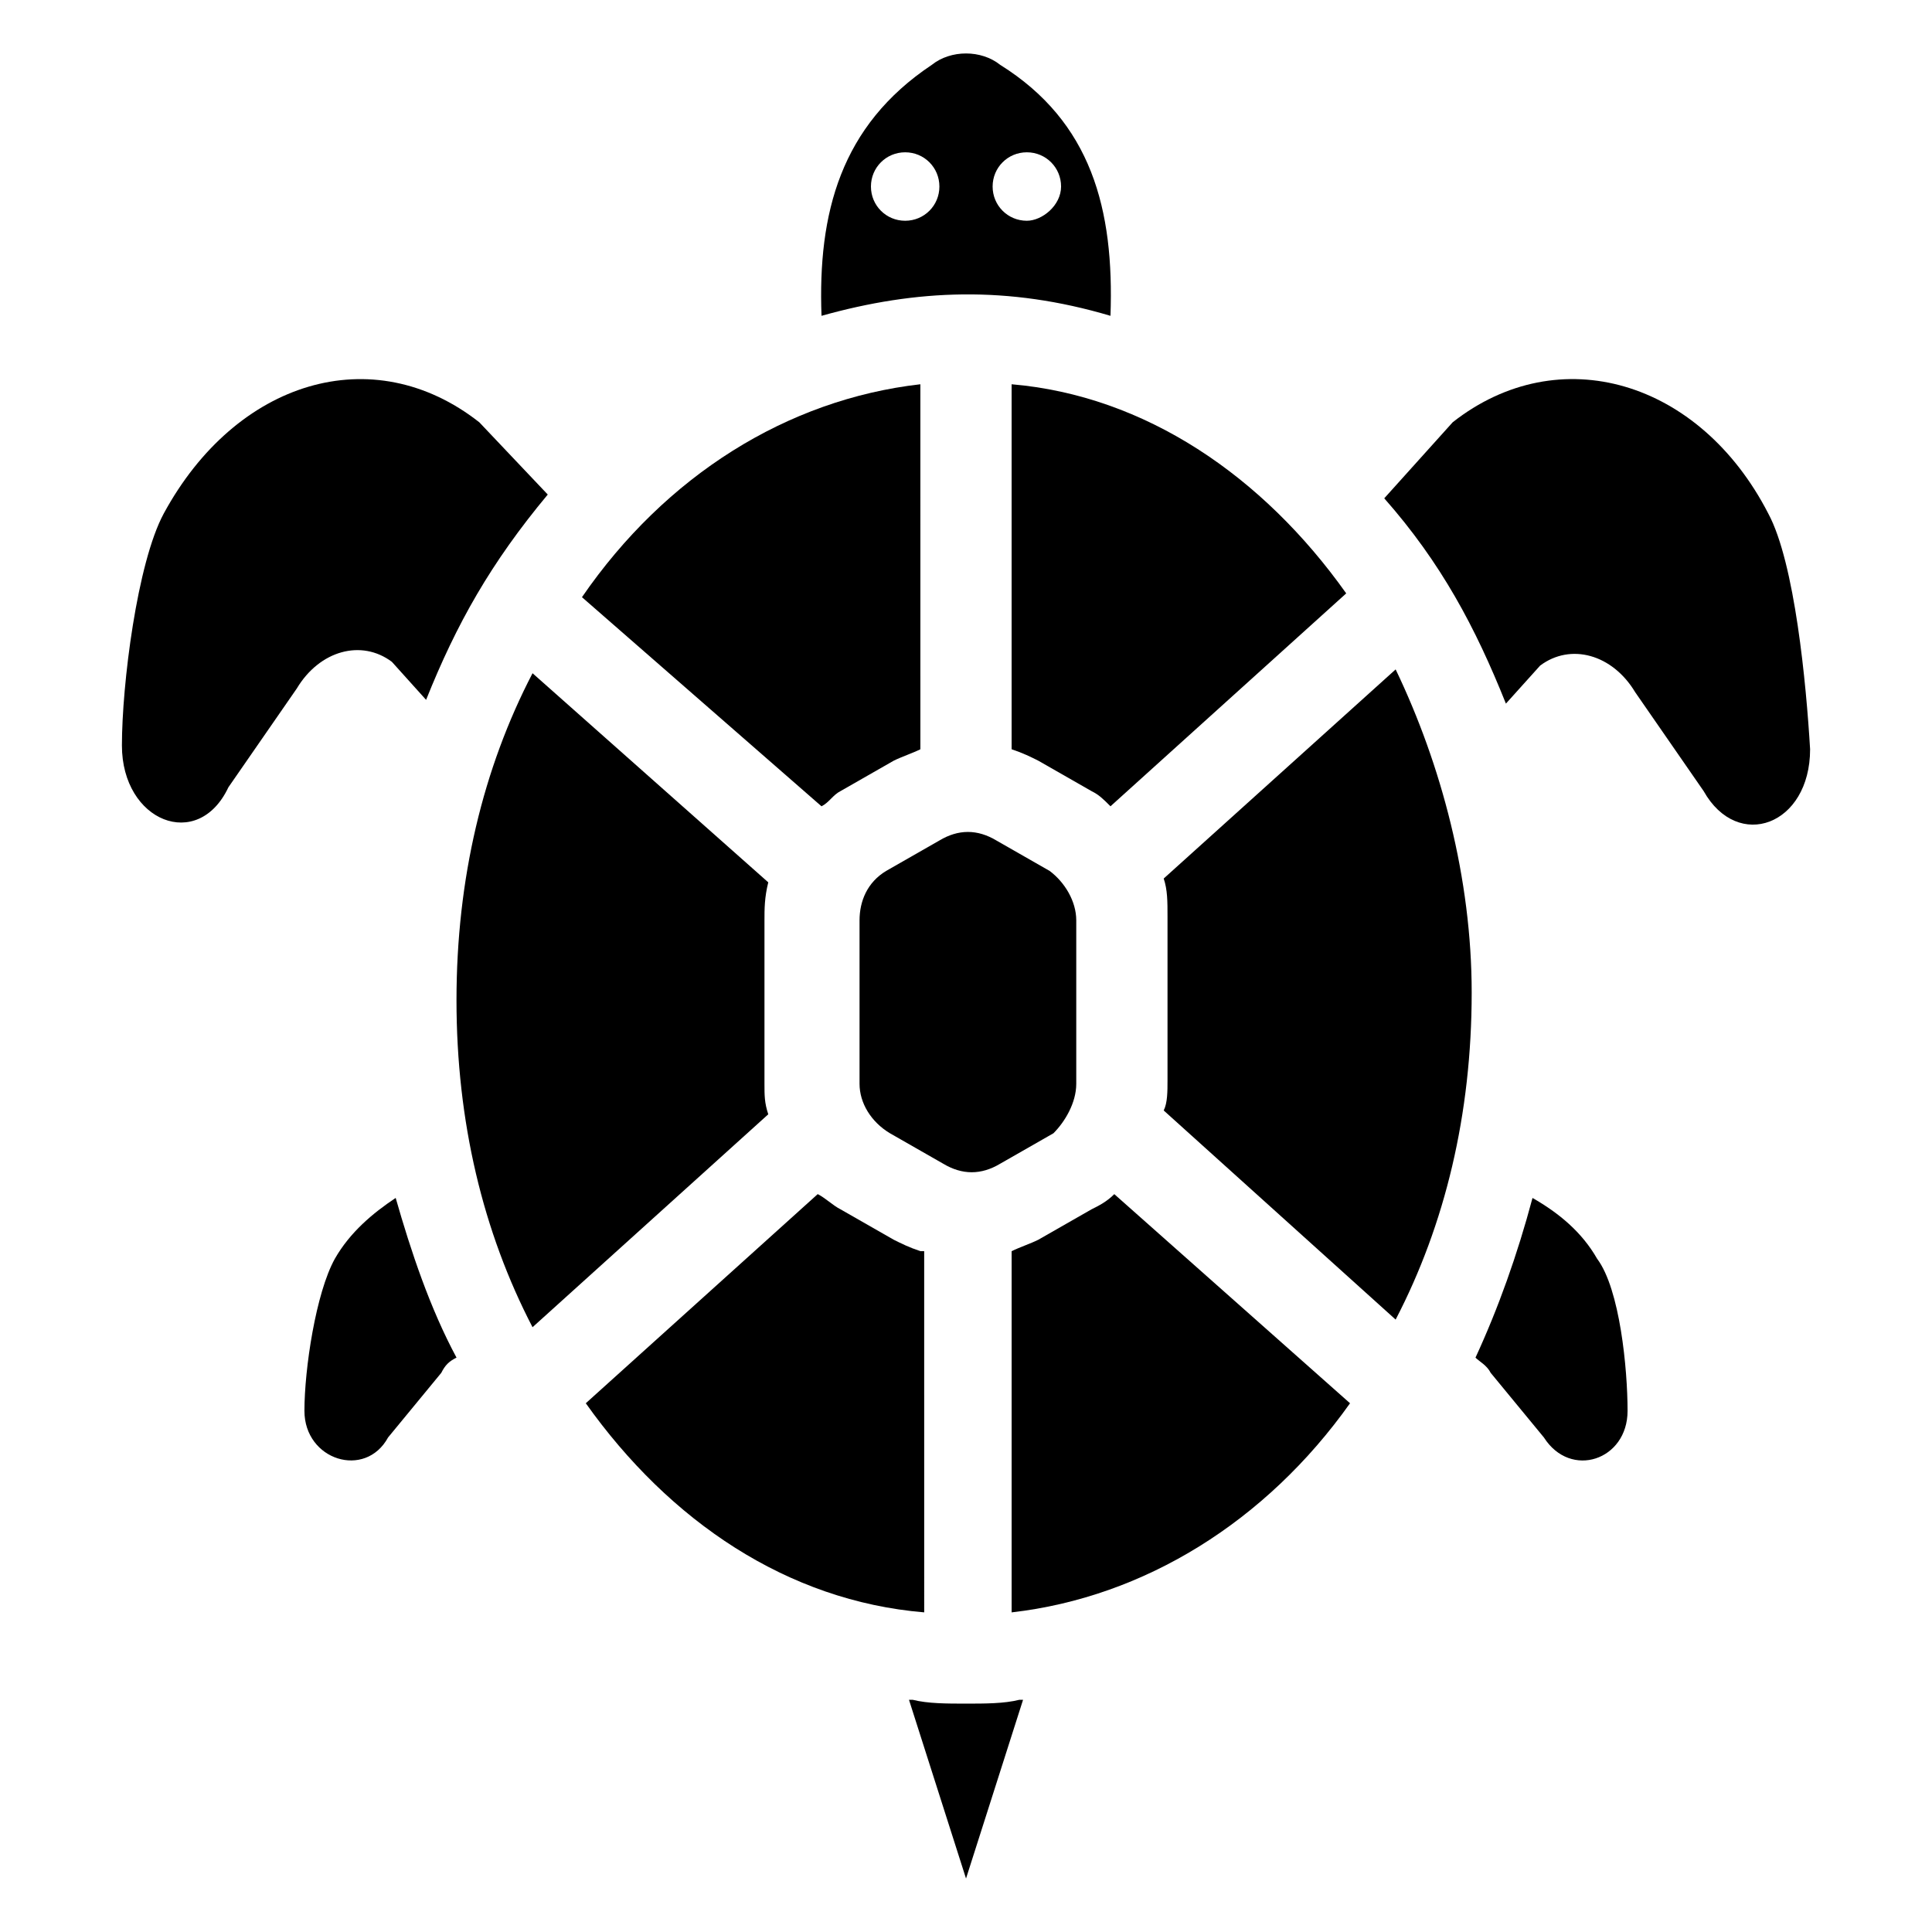 <?xml version="1.0" encoding="UTF-8"?>
<!-- Uploaded to: ICON Repo, www.iconrepo.com, Generator: ICON Repo Mixer Tools -->
<svg fill="#000000" width="800px" height="800px" version="1.1" viewBox="144 144 512 512" xmlns="http://www.w3.org/2000/svg">
 <g>
  <path d="m247.85 319.39 9.07 10.078c8.062-20.152 17.129-36.273 32.242-54.41l-18.137-19.145c-28.215-22.168-64.488-11.082-83.633 24.184-7.055 13.098-11.082 45.344-11.082 61.465 0 20.152 20.152 28.215 28.215 11.082l18.137-26.199c6.043-10.078 17.125-13.102 25.188-7.055z"/>
  <path d="m612.61 280.09c-18.137-35.266-55.418-46.352-83.633-24.184l-18.137 20.152c15.113 17.129 24.184 34.258 32.242 54.41l9.07-10.078c8.062-6.047 19.145-3.023 25.191 7.055l18.137 26.199c9.07 16.121 28.215 9.07 28.215-11.082-1.008-17.133-4.031-49.375-11.086-62.473z"/>
  <path d="m248.86 461.46c-6.047 4.031-12.09 9.07-16.121 16.121-5.039 9.07-8.062 29.223-8.062 40.305 0 13.098 16.121 18.137 22.168 7.055l14.105-17.129c1.008-2.016 2.016-3.023 4.031-4.031-7.051-13.102-12.09-28.215-16.121-42.32z"/>
  <path d="m567.26 477.59c-4.031-7.055-10.078-12.09-17.129-16.121-4.031 15.113-9.07 29.223-15.113 42.32 1.008 1.008 3.023 2.016 4.031 4.031l14.105 17.129c7.055 11.082 22.168 6.047 22.168-7.055 0-11.086-2.016-32.246-8.062-40.305z"/>
  <path d="m414.11 594.47c-4.031 1.008-9.07 1.008-14.105 1.008-5.039 0-10.078 0-14.105-1.008h-1.008l15.113 47.359 15.113-47.359h-1.008z"/>
  <path d="m412.09 342.56c3.023 1.008 5.039 2.016 7.055 3.023l14.105 8.062c2.016 1.008 3.023 2.016 5.039 4.031l62.473-56.426c-22.168-31.234-53.402-52.395-88.672-55.418z"/>
  <path d="m429.22 431.23v-43.328c0-5.039-3.023-10.078-7.055-13.098l-14.105-8.062c-5.039-3.023-10.078-3.023-15.113 0l-14.105 8.062c-5.039 3.023-7.055 8.062-7.055 13.098v43.328c0 5.039 3.023 10.078 8.062 13.098l14.105 8.062c5.039 3.023 10.078 3.023 15.113 0l14.105-8.062c3.023-3.019 6.047-8.059 6.047-13.098z"/>
  <path d="m513.86 321.4-61.465 55.418c1.008 3.023 1.008 6.047 1.008 10.078v43.328c0 3.023 0 6.047-1.008 8.062l61.465 55.418c13.098-25.191 20.152-54.41 20.152-86.656 0-30.227-8.062-60.457-20.152-85.648z"/>
  <path d="m387.91 475.57c-3.023-1.008-5.039-2.016-7.055-3.023l-14.105-8.062c-2.016-1.008-4.031-3.023-6.047-4.031l-61.461 55.422c22.168 31.234 53.402 52.395 89.68 55.418l-0.004-95.723z"/>
  <path d="m439.3 460.46c-2.016 2.016-4.031 3.023-6.047 4.031l-14.105 8.062c-2.016 1.008-5.039 2.016-7.055 3.023v95.719c35.266-4.031 67.512-24.184 89.68-55.418z"/>
  <path d="m361.71 357.68c2.016-1.008 3.023-3.023 5.039-4.031l14.105-8.062c2.016-1.008 5.039-2.016 7.055-3.023l-0.004-96.73c-35.266 4.031-67.512 24.184-89.68 56.426z"/>
  <path d="m347.6 439.3c-1.008-3.023-1.008-5.039-1.008-8.062v-43.328c0-3.023 0-6.047 1.008-10.078l-62.473-55.418c-13.098 25.191-20.152 54.41-20.152 86.656 0 32.242 7.055 61.465 20.152 86.656z"/>
  <path d="m409.07 161.19c-5.039-4.031-13.098-4.031-18.137 0-24.184 16.121-30.23 39.297-29.223 66.504 25.191-7.055 49.375-8.062 76.578 0 1.012-28.215-5.035-51.387-29.219-66.504zm-25.191 41.312c-5.039 0-9.07-4.031-9.07-9.07 0-5.039 4.031-9.07 9.07-9.07s9.07 4.031 9.07 9.07c0 5.043-4.031 9.07-9.07 9.07zm32.246 0c-5.039 0-9.07-4.031-9.07-9.07 0-5.039 4.031-9.07 9.07-9.07 5.039 0 9.07 4.031 9.07 9.07-0.004 5.043-5.039 9.07-9.07 9.07z"/>
 </g>
</svg>
